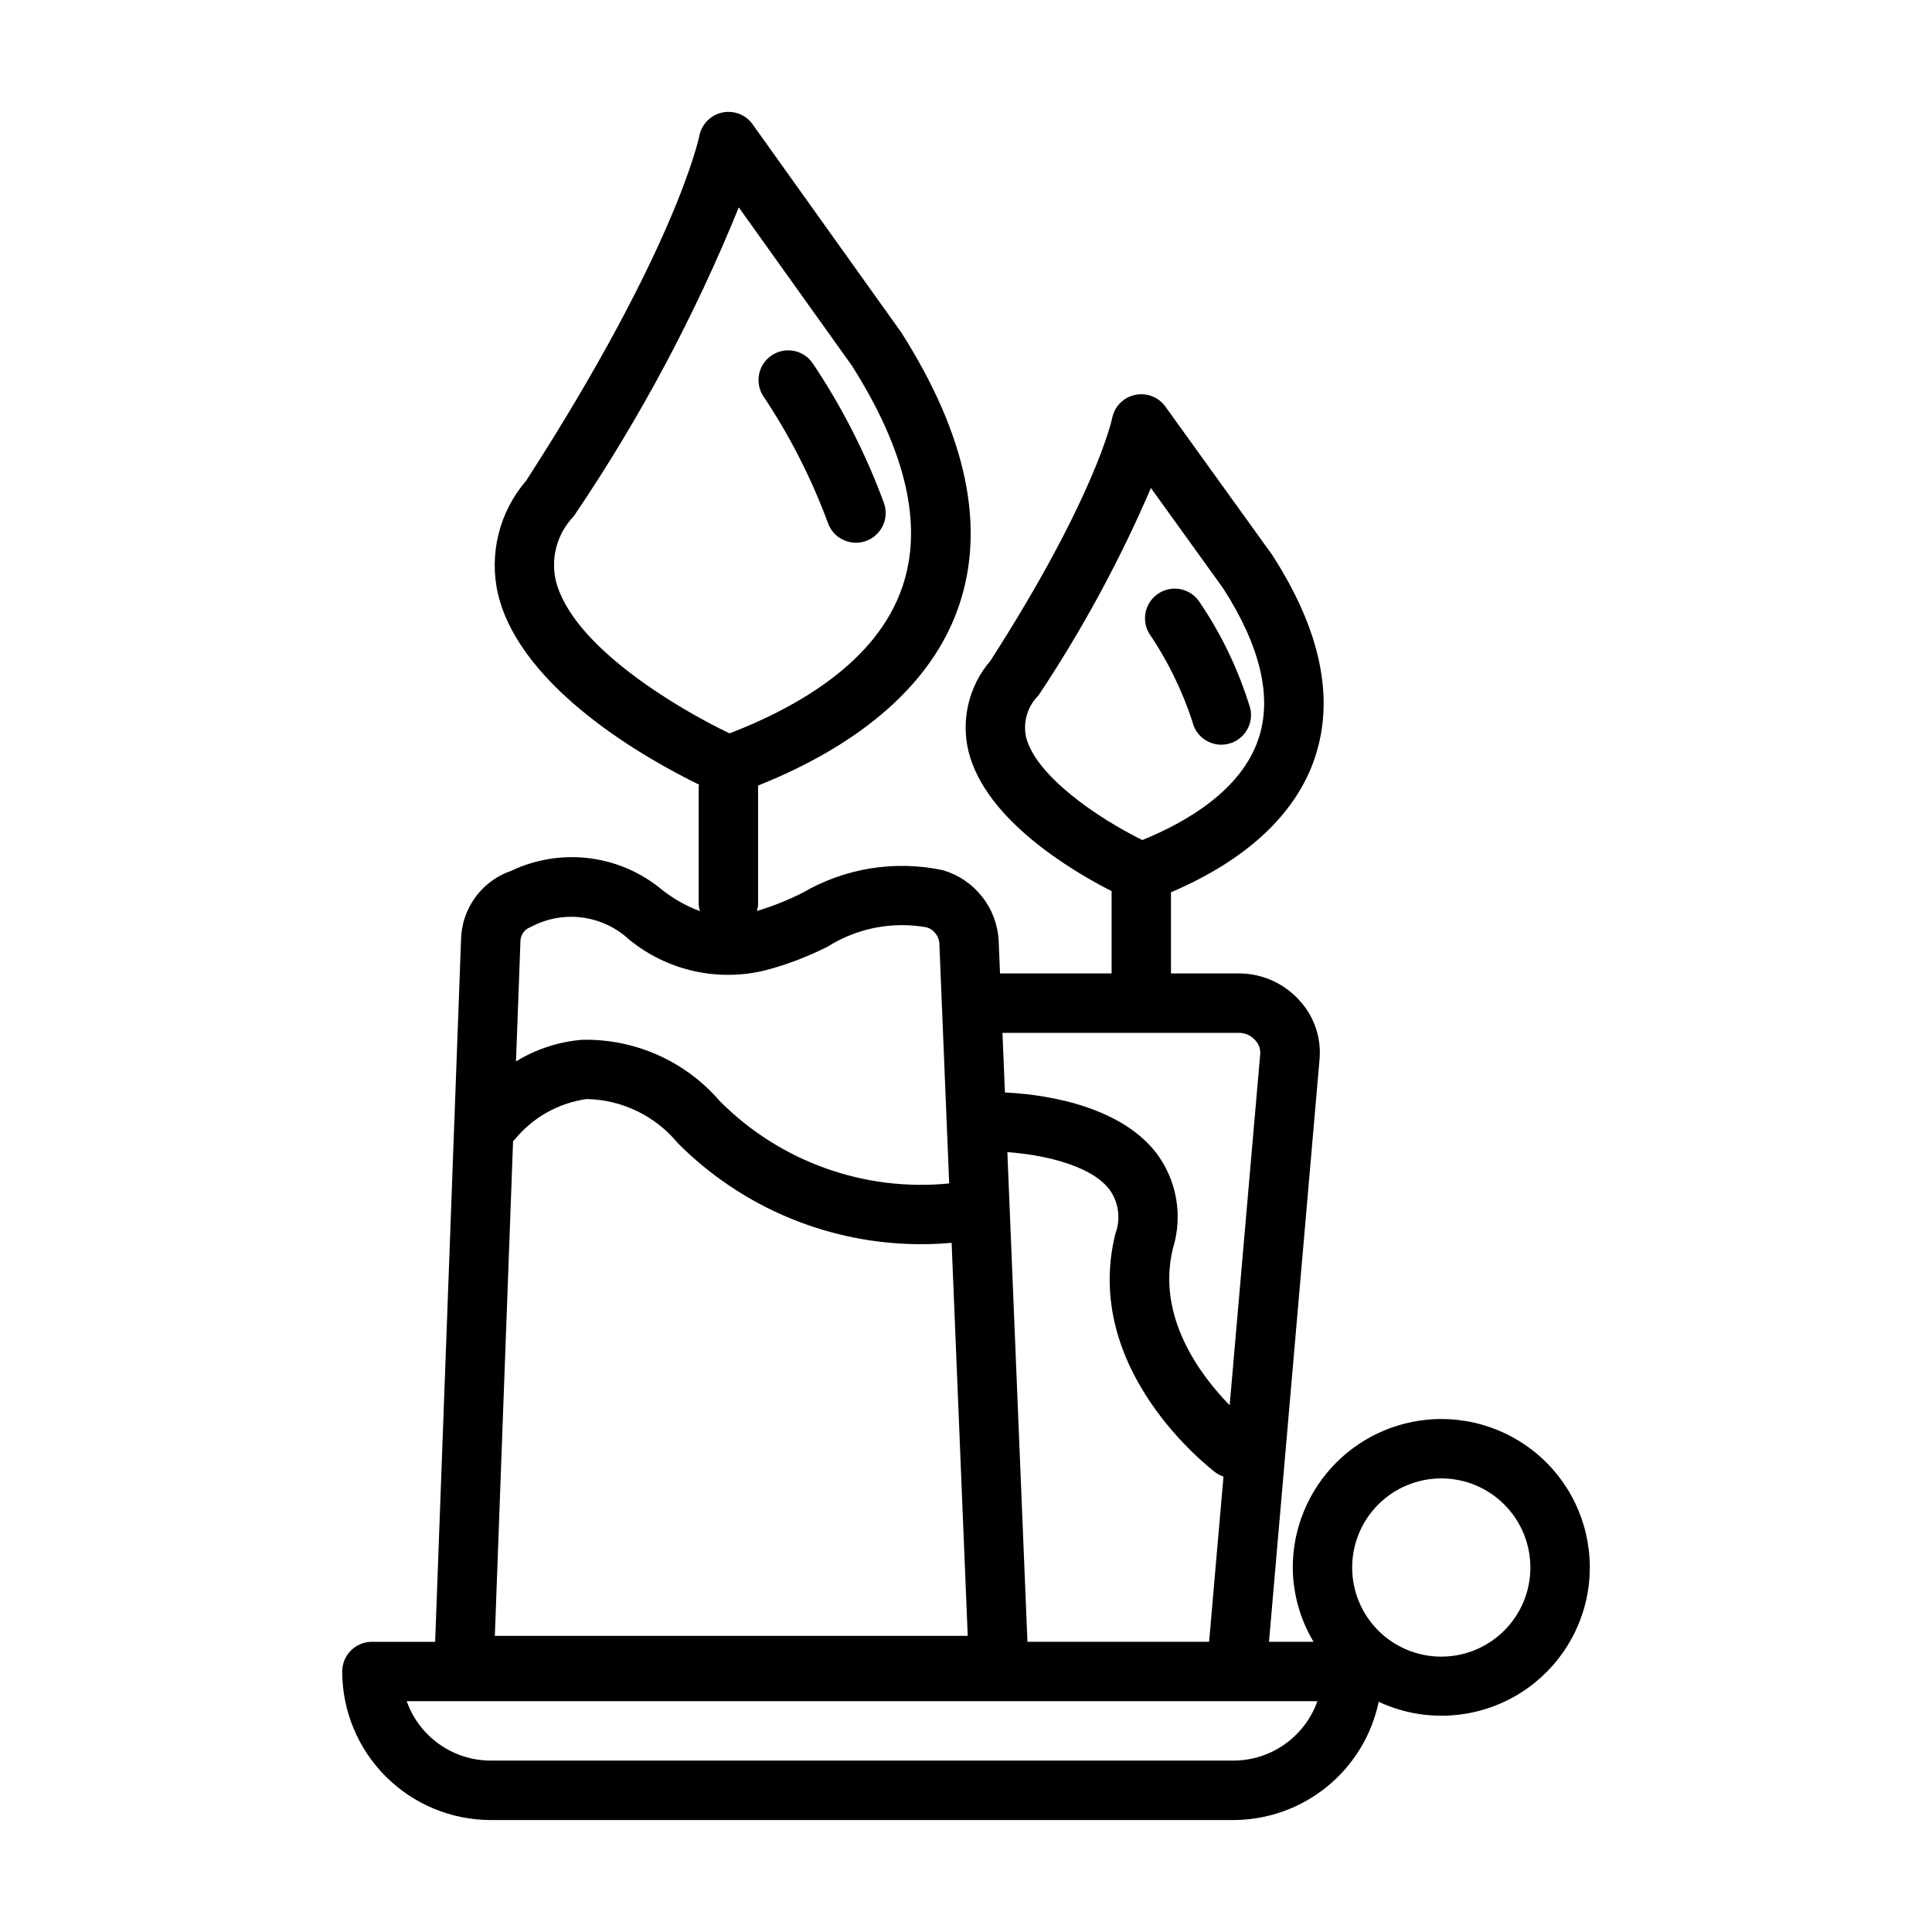 <?xml version="1.0" encoding="UTF-8"?>
<!-- Uploaded to: ICON Repo, www.svgrepo.com, Generator: ICON Repo Mixer Tools -->
<svg fill="#000000" width="800px" height="800px" version="1.1" viewBox="144 144 512 512" xmlns="http://www.w3.org/2000/svg">
 <path d="m525.95 520.05c-10.434 0.012-20.438 4.164-27.816 11.543-7.379 7.379-11.531 17.383-11.543 27.816 0.051 6.934 1.953 13.73 5.512 19.68h-11.809l13.383-154.21v0.004c0.551-5.734-1.352-11.434-5.242-15.684-4.062-4.578-9.891-7.211-16.012-7.227h-18.105v-21.512c19.957-8.5 33.156-20.734 38.148-35.691 5.258-15.742 1.574-33.691-11.289-53.664l-28.34-39.359c-1.836-2.551-5.012-3.762-8.078-3.086-3.07 0.676-5.441 3.109-6.035 6.195-0.039 0.203-4.41 20.941-32.273 64.289h-0.004c-5.656 6.586-7.816 15.484-5.801 23.93 4.488 18.246 27.59 31.82 37.941 37.086v21.812h-29.574l-0.355-8.66v0.004c-0.219-4.262-1.758-8.352-4.402-11.699-2.644-3.352-6.262-5.797-10.355-7-12.73-2.711-26.012-0.574-37.242 6-3.879 1.949-7.922 3.559-12.078 4.809 0.164-0.512 0.27-1.039 0.316-1.574v-31.488-0.18c27.914-11.148 46.336-27.465 53.199-47.547 7.164-20.941 2.109-45.242-15.266-72.562l-39.359-55.105c-1.832-2.586-5.035-3.82-8.129-3.133s-5.477 3.164-6.039 6.281c-0.062 0.293-6.102 29.668-45.895 91.316-7.141 8.281-9.891 19.477-7.406 30.125 6.141 25.262 40.25 44.035 53.254 50.383 0 0.164-0.094 0.301-0.094 0.465v31.488l-0.004-0.004c0.055 0.535 0.164 1.062 0.324 1.574-3.539-1.328-6.859-3.188-9.848-5.508-5.496-4.633-12.207-7.586-19.336-8.5-7.129-0.914-14.371 0.242-20.859 3.336-3.832 1.32-7.164 3.793-9.535 7.078-2.375 3.285-3.676 7.227-3.727 11.277l-6.859 185.95h-16.758c-4.348 0-7.871 3.527-7.871 7.875 0.012 10.434 4.16 20.438 11.539 27.816 7.379 7.379 17.383 11.531 27.82 11.543h196.8c9.043-0.012 17.805-3.133 24.816-8.84 7.016-5.707 11.855-13.648 13.707-22.5 10.809 5.047 23.324 4.914 34.02-0.359 10.699-5.277 18.422-15.125 21-26.77 2.574-11.645-0.273-23.832-7.75-33.125-7.473-9.297-18.762-14.695-30.691-14.68zm-110.04-180.75c-0.844-3.996 0.402-8.148 3.309-11.02 11.574-17.375 21.543-35.766 29.785-54.949l19.152 26.59c9.895 15.422 13.043 28.82 9.367 39.84-4.488 13.445-18.625 21.898-30.789 26.859-11.652-5.719-28.289-17-30.824-27.32zm0.371 239.79-5.32-129.76c7.504 0.512 21.547 2.832 27.008 9.832 2.492 3.391 3.106 7.805 1.629 11.746-9.035 36.148 25.074 62.188 26.527 63.316l0.004-0.004c0.641 0.469 1.348 0.84 2.102 1.098l-3.809 43.777zm-15.824-1.574h-125.32l4.832-131.12c0.109-0.117 0.25-0.172 0.355-0.309v0.004c4.789-5.926 11.652-9.797 19.199-10.832 9.332 0.199 18.117 4.449 24.066 11.641 17.164 17.281 40.547 26.945 64.902 26.82 3.094 0 5.606-0.164 7.699-0.363zm71.969-159.8c1.625 0.031 3.164 0.746 4.234 1.977 0.93 0.973 1.402 2.293 1.309 3.637l-8.094 93.078c-7.598-7.769-19.57-23.426-15.004-41.676 2.644-8.652 0.973-18.051-4.496-25.262-10.531-13.492-32.426-15.617-40.059-15.945l-0.652-15.809zm-181.14-119.9c-1.375-6.035 0.363-12.359 4.629-16.848 0.176-0.215 0.336-0.441 0.488-0.676 17.25-25.531 31.789-52.789 43.383-81.336l29.953 41.918c14.438 22.734 18.957 42.508 13.383 58.68-6.738 19.902-27.992 31.961-45.785 38.793-13.641-6.508-41.816-23.137-46.051-40.531zm-9.367 95.496c0.082-1.664 1.172-3.109 2.746-3.644 4.133-2.231 8.855-3.113 13.512-2.527 4.656 0.586 9.016 2.606 12.469 5.785 10.301 8.473 24.055 11.457 36.941 8.02 5.438-1.496 10.711-3.531 15.746-6.074 7.82-4.934 17.207-6.754 26.309-5.109 1.723 0.59 2.981 2.074 3.281 3.871l2.621 63.992c-22.531 2.242-44.875-5.785-60.828-21.859-9.109-10.574-22.469-16.52-36.422-16.211-6.219 0.5-12.234 2.465-17.547 5.734l1.172-31.688zm188.93 217.27-196.8-0.004c-4.883-0.004-9.645-1.52-13.633-4.34-3.984-2.82-7.004-6.801-8.637-11.402h241.34c-1.633 4.602-4.652 8.582-8.641 11.402-3.984 2.82-8.746 4.336-13.629 4.34zm55.105-27.551-0.004-0.004c-6.262 0-12.27-2.488-16.699-6.918-4.426-4.43-6.914-10.434-6.914-16.699 0-6.262 2.488-12.27 6.914-16.699 4.43-4.43 10.438-6.918 16.699-6.918 6.266 0 12.273 2.488 16.699 6.918 4.43 4.43 6.918 10.438 6.918 16.699 0 6.266-2.488 12.27-6.918 16.699-4.426 4.43-10.434 6.918-16.699 6.918zm-179.84-334.3c-2.172-3.664-1.031-8.395 2.566-10.668 3.602-2.277 8.359-1.273 10.738 2.262 7.75 11.586 14.094 24.051 18.895 37.137 1.371 4.133-0.863 8.594-4.992 9.969-4.129 1.371-8.594-0.863-9.965-4.992-4.402-11.875-10.188-23.188-17.242-33.707zm102.28 62.898c-1.996-3.676-0.773-8.27 2.785-10.465 3.559-2.195 8.215-1.223 10.598 2.215 5.945 8.715 10.523 18.293 13.57 28.395 0.945 4.242-1.73 8.445-5.973 9.391-0.562 0.125-1.141 0.188-1.715 0.188-3.688-0.004-6.879-2.566-7.676-6.164-2.742-8.355-6.641-16.289-11.59-23.559z"/>
</svg>
